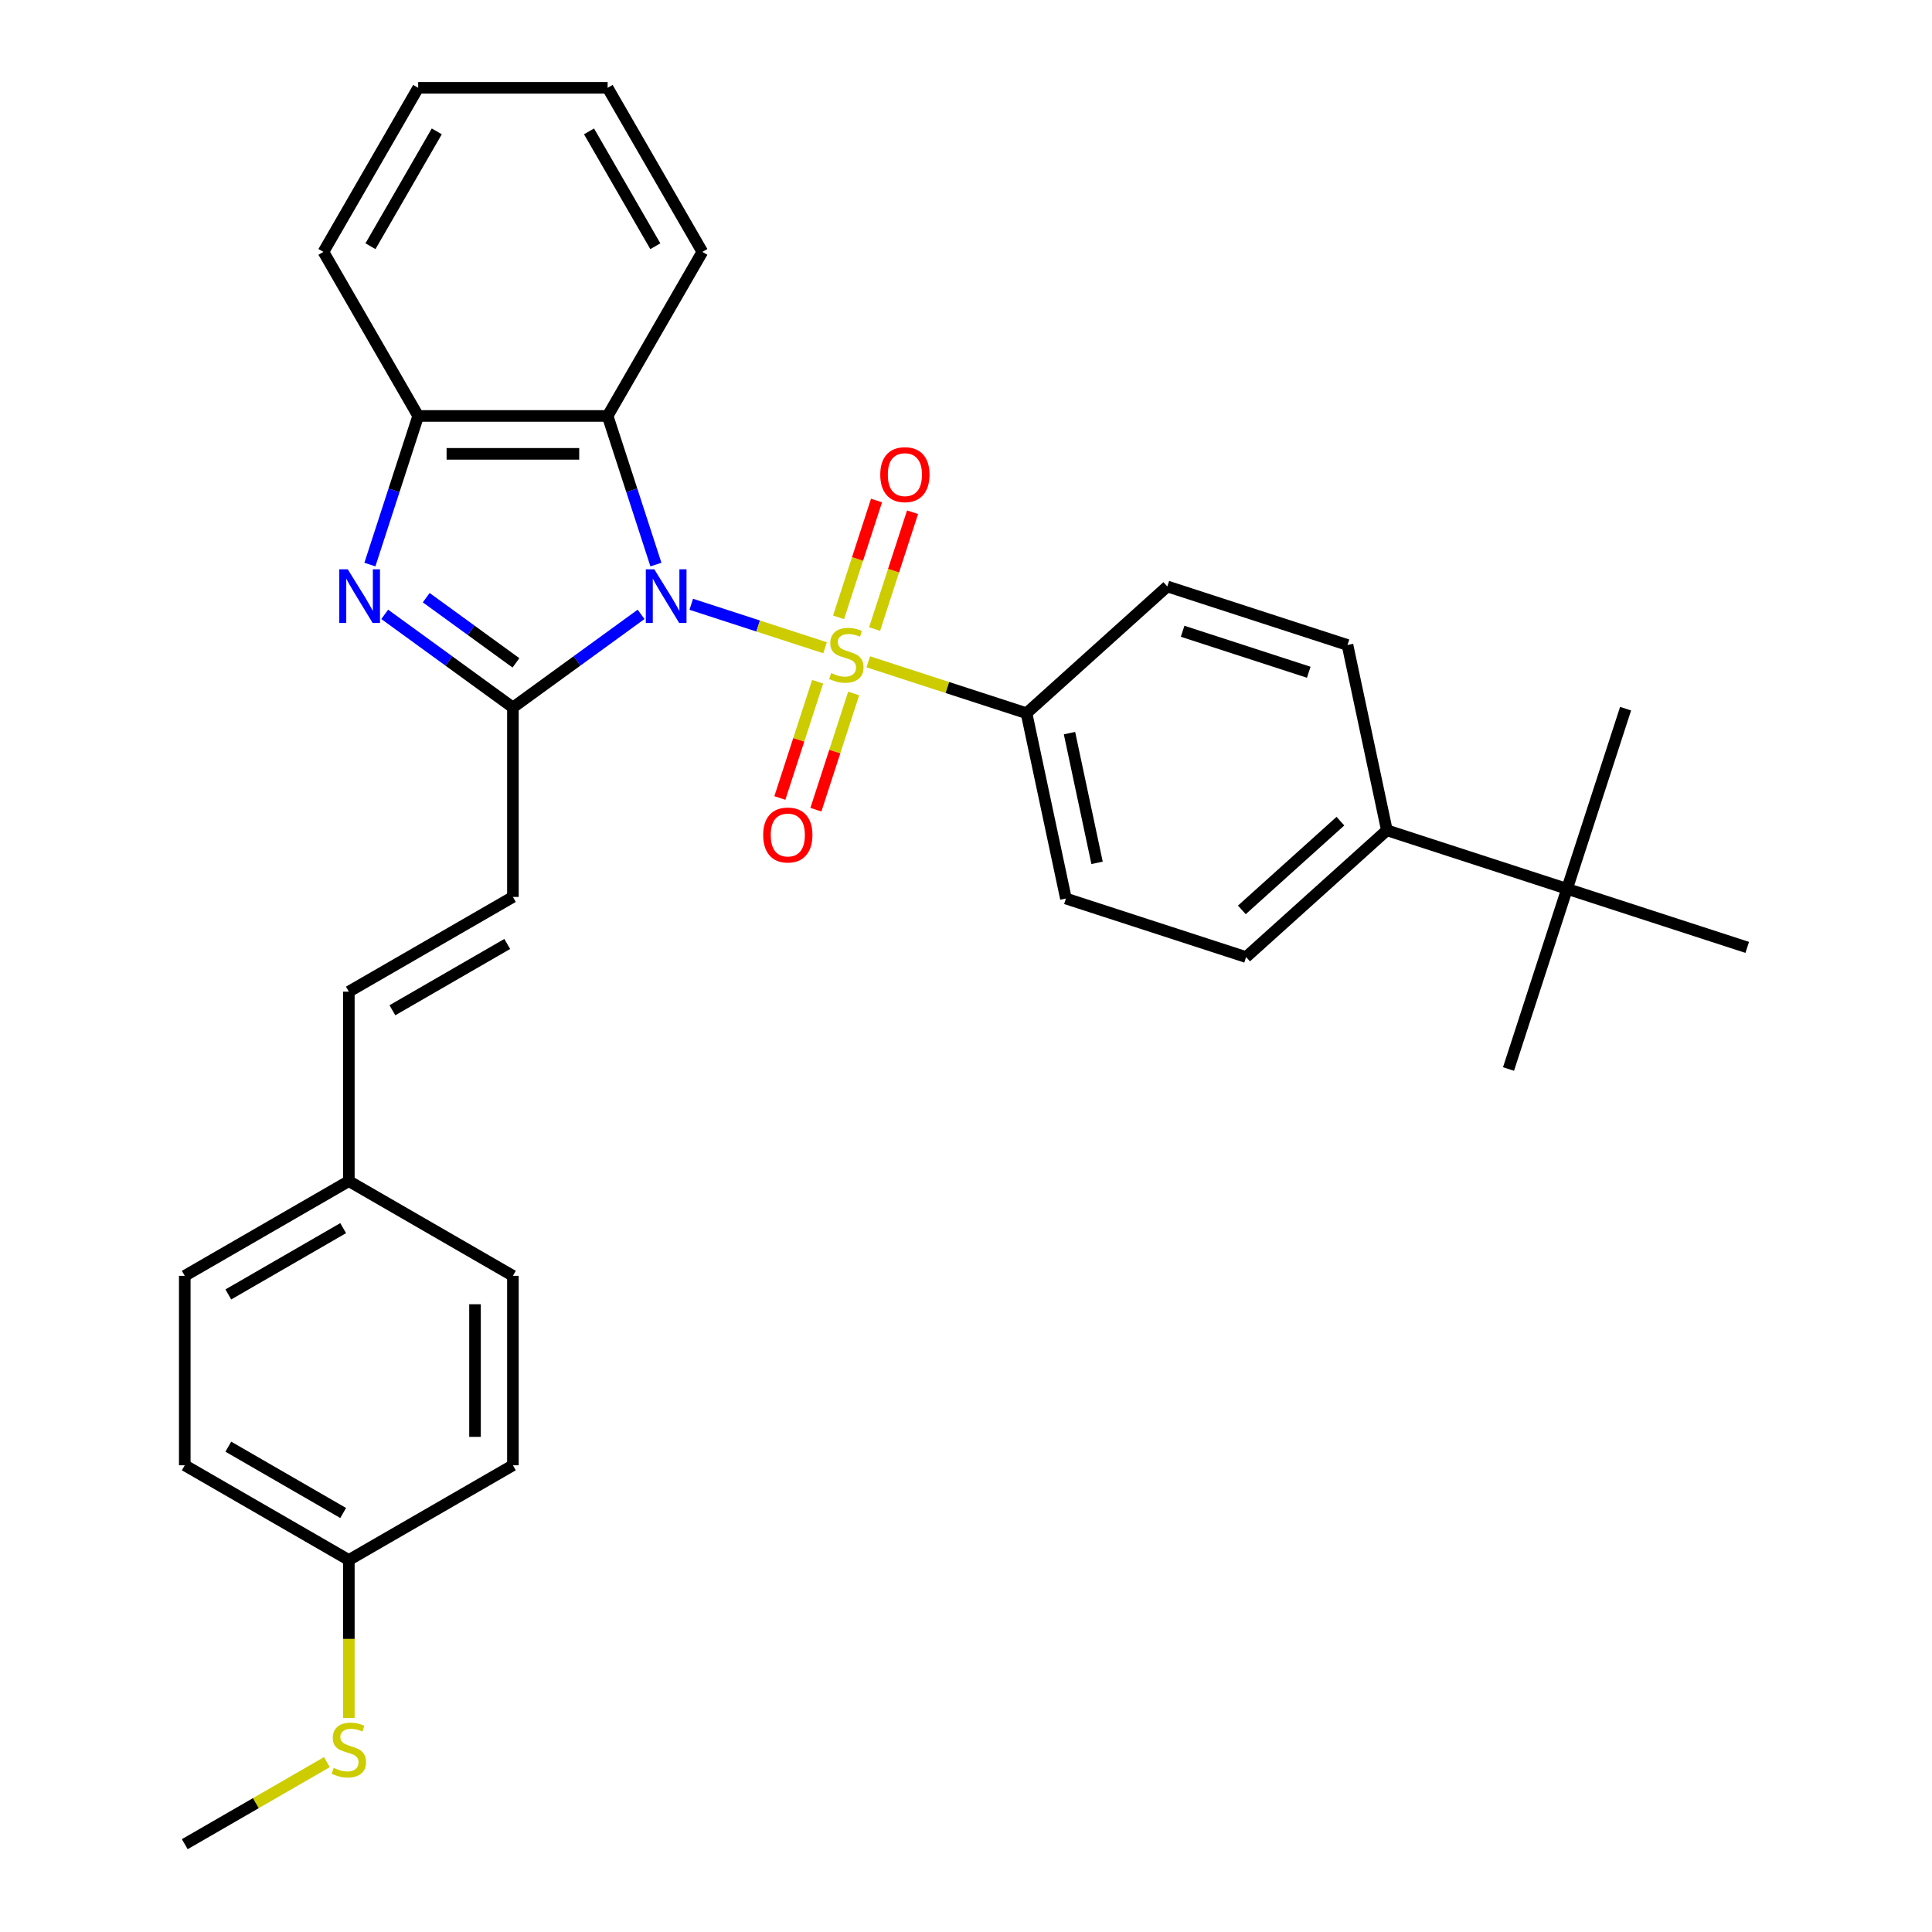 <?xml version='1.0' encoding='iso-8859-1'?>
<svg version='1.1' baseProfile='full'
              xmlns='http://www.w3.org/2000/svg'
                      xmlns:rdkit='http://www.rdkit.org/xml'
                      xmlns:xlink='http://www.w3.org/1999/xlink'
                  xml:space='preserve'
width='1000px' height='1000px' viewBox='0 0 1000 1000'>
<!-- END OF HEADER -->
<rect style='opacity:1.0;fill:#FFFFFF;stroke:none' width='1000' height='1000' x='0' y='0'> </rect>
<path class='bond-0' d='M 357.792,312.775 L 392.423,324.027' style='fill:none;fill-rule:evenodd;stroke:#0000FF;stroke-width:6px;stroke-linecap:butt;stroke-linejoin:miter;stroke-opacity:1' />
<path class='bond-0' d='M 392.423,324.027 L 427.054,335.279' style='fill:none;fill-rule:evenodd;stroke:#CCCC00;stroke-width:6px;stroke-linecap:butt;stroke-linejoin:miter;stroke-opacity:1' />
<path class='bond-1' d='M 331.826,317.989 L 298.652,342.091' style='fill:none;fill-rule:evenodd;stroke:#0000FF;stroke-width:6px;stroke-linecap:butt;stroke-linejoin:miter;stroke-opacity:1' />
<path class='bond-1' d='M 298.652,342.091 L 265.478,366.194' style='fill:none;fill-rule:evenodd;stroke:#000000;stroke-width:6px;stroke-linecap:butt;stroke-linejoin:miter;stroke-opacity:1' />
<path class='bond-3' d='M 339.501,292.22 L 327.004,253.758' style='fill:none;fill-rule:evenodd;stroke:#0000FF;stroke-width:6px;stroke-linecap:butt;stroke-linejoin:miter;stroke-opacity:1' />
<path class='bond-3' d='M 327.004,253.758 L 314.507,215.297' style='fill:none;fill-rule:evenodd;stroke:#000000;stroke-width:6px;stroke-linecap:butt;stroke-linejoin:miter;stroke-opacity:1' />
<path class='bond-6' d='M 449.423,342.548 L 490.375,355.854' style='fill:none;fill-rule:evenodd;stroke:#CCCC00;stroke-width:6px;stroke-linecap:butt;stroke-linejoin:miter;stroke-opacity:1' />
<path class='bond-6' d='M 490.375,355.854 L 531.328,369.16' style='fill:none;fill-rule:evenodd;stroke:#000000;stroke-width:6px;stroke-linecap:butt;stroke-linejoin:miter;stroke-opacity:1' />
<path class='bond-7' d='M 452.689,325.591 L 462.513,295.358' style='fill:none;fill-rule:evenodd;stroke:#CCCC00;stroke-width:6px;stroke-linecap:butt;stroke-linejoin:miter;stroke-opacity:1' />
<path class='bond-7' d='M 462.513,295.358 L 472.336,265.126' style='fill:none;fill-rule:evenodd;stroke:#FF0000;stroke-width:6px;stroke-linecap:butt;stroke-linejoin:miter;stroke-opacity:1' />
<path class='bond-7' d='M 434.038,319.531 L 443.861,289.298' style='fill:none;fill-rule:evenodd;stroke:#CCCC00;stroke-width:6px;stroke-linecap:butt;stroke-linejoin:miter;stroke-opacity:1' />
<path class='bond-7' d='M 443.861,289.298 L 453.684,259.065' style='fill:none;fill-rule:evenodd;stroke:#FF0000;stroke-width:6px;stroke-linecap:butt;stroke-linejoin:miter;stroke-opacity:1' />
<path class='bond-8' d='M 423.205,352.871 L 413.429,382.956' style='fill:none;fill-rule:evenodd;stroke:#CCCC00;stroke-width:6px;stroke-linecap:butt;stroke-linejoin:miter;stroke-opacity:1' />
<path class='bond-8' d='M 413.429,382.956 L 403.654,413.042' style='fill:none;fill-rule:evenodd;stroke:#FF0000;stroke-width:6px;stroke-linecap:butt;stroke-linejoin:miter;stroke-opacity:1' />
<path class='bond-8' d='M 441.857,358.931 L 432.081,389.017' style='fill:none;fill-rule:evenodd;stroke:#CCCC00;stroke-width:6px;stroke-linecap:butt;stroke-linejoin:miter;stroke-opacity:1' />
<path class='bond-8' d='M 432.081,389.017 L 422.306,419.102' style='fill:none;fill-rule:evenodd;stroke:#FF0000;stroke-width:6px;stroke-linecap:butt;stroke-linejoin:miter;stroke-opacity:1' />
<path class='bond-2' d='M 265.478,366.194 L 232.304,342.091' style='fill:none;fill-rule:evenodd;stroke:#000000;stroke-width:6px;stroke-linecap:butt;stroke-linejoin:miter;stroke-opacity:1' />
<path class='bond-2' d='M 232.304,342.091 L 199.13,317.989' style='fill:none;fill-rule:evenodd;stroke:#0000FF;stroke-width:6px;stroke-linecap:butt;stroke-linejoin:miter;stroke-opacity:1' />
<path class='bond-2' d='M 267.053,343.097 L 243.831,326.225' style='fill:none;fill-rule:evenodd;stroke:#000000;stroke-width:6px;stroke-linecap:butt;stroke-linejoin:miter;stroke-opacity:1' />
<path class='bond-2' d='M 243.831,326.225 L 220.609,309.354' style='fill:none;fill-rule:evenodd;stroke:#0000FF;stroke-width:6px;stroke-linecap:butt;stroke-linejoin:miter;stroke-opacity:1' />
<path class='bond-5' d='M 265.478,366.194 L 265.478,464.252' style='fill:none;fill-rule:evenodd;stroke:#000000;stroke-width:6px;stroke-linecap:butt;stroke-linejoin:miter;stroke-opacity:1' />
<path class='bond-31' d='M 191.455,292.22 L 203.952,253.758' style='fill:none;fill-rule:evenodd;stroke:#0000FF;stroke-width:6px;stroke-linecap:butt;stroke-linejoin:miter;stroke-opacity:1' />
<path class='bond-31' d='M 203.952,253.758 L 216.449,215.297' style='fill:none;fill-rule:evenodd;stroke:#000000;stroke-width:6px;stroke-linecap:butt;stroke-linejoin:miter;stroke-opacity:1' />
<path class='bond-4' d='M 314.507,215.297 L 216.449,215.297' style='fill:none;fill-rule:evenodd;stroke:#000000;stroke-width:6px;stroke-linecap:butt;stroke-linejoin:miter;stroke-opacity:1' />
<path class='bond-4' d='M 299.798,234.909 L 231.157,234.909' style='fill:none;fill-rule:evenodd;stroke:#000000;stroke-width:6px;stroke-linecap:butt;stroke-linejoin:miter;stroke-opacity:1' />
<path class='bond-19' d='M 314.507,215.297 L 363.536,130.376' style='fill:none;fill-rule:evenodd;stroke:#000000;stroke-width:6px;stroke-linecap:butt;stroke-linejoin:miter;stroke-opacity:1' />
<path class='bond-24' d='M 216.449,215.297 L 167.419,130.376' style='fill:none;fill-rule:evenodd;stroke:#000000;stroke-width:6px;stroke-linecap:butt;stroke-linejoin:miter;stroke-opacity:1' />
<path class='bond-9' d='M 265.478,464.252 L 180.557,513.282' style='fill:none;fill-rule:evenodd;stroke:#000000;stroke-width:6px;stroke-linecap:butt;stroke-linejoin:miter;stroke-opacity:1' />
<path class='bond-9' d='M 262.546,488.591 L 203.101,522.912' style='fill:none;fill-rule:evenodd;stroke:#000000;stroke-width:6px;stroke-linecap:butt;stroke-linejoin:miter;stroke-opacity:1' />
<path class='bond-12' d='M 531.328,369.16 L 604.199,303.546' style='fill:none;fill-rule:evenodd;stroke:#000000;stroke-width:6px;stroke-linecap:butt;stroke-linejoin:miter;stroke-opacity:1' />
<path class='bond-13' d='M 531.328,369.16 L 551.715,465.076' style='fill:none;fill-rule:evenodd;stroke:#000000;stroke-width:6px;stroke-linecap:butt;stroke-linejoin:miter;stroke-opacity:1' />
<path class='bond-13' d='M 553.569,379.47 L 567.84,446.611' style='fill:none;fill-rule:evenodd;stroke:#000000;stroke-width:6px;stroke-linecap:butt;stroke-linejoin:miter;stroke-opacity:1' />
<path class='bond-16' d='M 180.557,513.282 L 180.557,611.34' style='fill:none;fill-rule:evenodd;stroke:#000000;stroke-width:6px;stroke-linecap:butt;stroke-linejoin:miter;stroke-opacity:1' />
<path class='bond-10' d='M 811.105,460.065 L 717.846,429.763' style='fill:none;fill-rule:evenodd;stroke:#000000;stroke-width:6px;stroke-linecap:butt;stroke-linejoin:miter;stroke-opacity:1' />
<path class='bond-25' d='M 811.105,460.065 L 780.804,553.325' style='fill:none;fill-rule:evenodd;stroke:#000000;stroke-width:6px;stroke-linecap:butt;stroke-linejoin:miter;stroke-opacity:1' />
<path class='bond-26' d='M 811.105,460.065 L 841.407,366.806' style='fill:none;fill-rule:evenodd;stroke:#000000;stroke-width:6px;stroke-linecap:butt;stroke-linejoin:miter;stroke-opacity:1' />
<path class='bond-27' d='M 811.105,460.065 L 904.365,490.367' style='fill:none;fill-rule:evenodd;stroke:#000000;stroke-width:6px;stroke-linecap:butt;stroke-linejoin:miter;stroke-opacity:1' />
<path class='bond-11' d='M 717.846,429.763 L 644.974,495.377' style='fill:none;fill-rule:evenodd;stroke:#000000;stroke-width:6px;stroke-linecap:butt;stroke-linejoin:miter;stroke-opacity:1' />
<path class='bond-11' d='M 693.793,425.031 L 642.782,470.961' style='fill:none;fill-rule:evenodd;stroke:#000000;stroke-width:6px;stroke-linecap:butt;stroke-linejoin:miter;stroke-opacity:1' />
<path class='bond-33' d='M 717.846,429.763 L 697.459,333.848' style='fill:none;fill-rule:evenodd;stroke:#000000;stroke-width:6px;stroke-linecap:butt;stroke-linejoin:miter;stroke-opacity:1' />
<path class='bond-15' d='M 604.199,303.546 L 697.459,333.848' style='fill:none;fill-rule:evenodd;stroke:#000000;stroke-width:6px;stroke-linecap:butt;stroke-linejoin:miter;stroke-opacity:1' />
<path class='bond-15' d='M 612.128,326.743 L 677.409,347.954' style='fill:none;fill-rule:evenodd;stroke:#000000;stroke-width:6px;stroke-linecap:butt;stroke-linejoin:miter;stroke-opacity:1' />
<path class='bond-14' d='M 551.715,465.076 L 644.974,495.377' style='fill:none;fill-rule:evenodd;stroke:#000000;stroke-width:6px;stroke-linecap:butt;stroke-linejoin:miter;stroke-opacity:1' />
<path class='bond-20' d='M 180.557,611.34 L 265.478,660.37' style='fill:none;fill-rule:evenodd;stroke:#000000;stroke-width:6px;stroke-linecap:butt;stroke-linejoin:miter;stroke-opacity:1' />
<path class='bond-21' d='M 180.557,611.34 L 95.635,660.37' style='fill:none;fill-rule:evenodd;stroke:#000000;stroke-width:6px;stroke-linecap:butt;stroke-linejoin:miter;stroke-opacity:1' />
<path class='bond-21' d='M 177.624,635.679 L 118.179,669.999' style='fill:none;fill-rule:evenodd;stroke:#000000;stroke-width:6px;stroke-linecap:butt;stroke-linejoin:miter;stroke-opacity:1' />
<path class='bond-17' d='M 180.557,807.458 L 95.635,758.428' style='fill:none;fill-rule:evenodd;stroke:#000000;stroke-width:6px;stroke-linecap:butt;stroke-linejoin:miter;stroke-opacity:1' />
<path class='bond-17' d='M 177.624,783.119 L 118.179,748.798' style='fill:none;fill-rule:evenodd;stroke:#000000;stroke-width:6px;stroke-linecap:butt;stroke-linejoin:miter;stroke-opacity:1' />
<path class='bond-18' d='M 180.557,807.458 L 180.557,848.338' style='fill:none;fill-rule:evenodd;stroke:#000000;stroke-width:6px;stroke-linecap:butt;stroke-linejoin:miter;stroke-opacity:1' />
<path class='bond-18' d='M 180.557,848.338 L 180.557,889.219' style='fill:none;fill-rule:evenodd;stroke:#CCCC00;stroke-width:6px;stroke-linecap:butt;stroke-linejoin:miter;stroke-opacity:1' />
<path class='bond-34' d='M 180.557,807.458 L 265.478,758.428' style='fill:none;fill-rule:evenodd;stroke:#000000;stroke-width:6px;stroke-linecap:butt;stroke-linejoin:miter;stroke-opacity:1' />
<path class='bond-28' d='M 169.201,912.072 L 132.418,933.309' style='fill:none;fill-rule:evenodd;stroke:#CCCC00;stroke-width:6px;stroke-linecap:butt;stroke-linejoin:miter;stroke-opacity:1' />
<path class='bond-28' d='M 132.418,933.309 L 95.635,954.545' style='fill:none;fill-rule:evenodd;stroke:#000000;stroke-width:6px;stroke-linecap:butt;stroke-linejoin:miter;stroke-opacity:1' />
<path class='bond-29' d='M 363.536,130.376 L 314.507,45.455' style='fill:none;fill-rule:evenodd;stroke:#000000;stroke-width:6px;stroke-linecap:butt;stroke-linejoin:miter;stroke-opacity:1' />
<path class='bond-29' d='M 339.198,127.443 L 304.877,67.999' style='fill:none;fill-rule:evenodd;stroke:#000000;stroke-width:6px;stroke-linecap:butt;stroke-linejoin:miter;stroke-opacity:1' />
<path class='bond-23' d='M 265.478,660.37 L 265.478,758.428' style='fill:none;fill-rule:evenodd;stroke:#000000;stroke-width:6px;stroke-linecap:butt;stroke-linejoin:miter;stroke-opacity:1' />
<path class='bond-23' d='M 245.866,675.078 L 245.866,743.719' style='fill:none;fill-rule:evenodd;stroke:#000000;stroke-width:6px;stroke-linecap:butt;stroke-linejoin:miter;stroke-opacity:1' />
<path class='bond-22' d='M 95.635,660.37 L 95.635,758.428' style='fill:none;fill-rule:evenodd;stroke:#000000;stroke-width:6px;stroke-linecap:butt;stroke-linejoin:miter;stroke-opacity:1' />
<path class='bond-32' d='M 167.419,130.376 L 216.449,45.455' style='fill:none;fill-rule:evenodd;stroke:#000000;stroke-width:6px;stroke-linecap:butt;stroke-linejoin:miter;stroke-opacity:1' />
<path class='bond-32' d='M 191.758,127.443 L 226.078,67.999' style='fill:none;fill-rule:evenodd;stroke:#000000;stroke-width:6px;stroke-linecap:butt;stroke-linejoin:miter;stroke-opacity:1' />
<path class='bond-30' d='M 314.507,45.455 L 216.449,45.455' style='fill:none;fill-rule:evenodd;stroke:#000000;stroke-width:6px;stroke-linecap:butt;stroke-linejoin:miter;stroke-opacity:1' />
<path  class='atom-0' d='M 338.67 294.671
L 347.77 309.38
Q 348.672 310.831, 350.124 313.459
Q 351.575 316.087, 351.653 316.244
L 351.653 294.671
L 355.34 294.671
L 355.34 322.441
L 351.536 322.441
L 341.769 306.36
Q 340.632 304.477, 339.416 302.32
Q 338.239 300.163, 337.886 299.496
L 337.886 322.441
L 334.277 322.441
L 334.277 294.671
L 338.67 294.671
' fill='#0000FF'/>
<path  class='atom-1' d='M 430.224 348.389
Q 430.537 348.507, 431.832 349.056
Q 433.126 349.605, 434.538 349.958
Q 435.989 350.272, 437.401 350.272
Q 440.029 350.272, 441.559 349.017
Q 443.089 347.723, 443.089 345.487
Q 443.089 343.957, 442.304 343.016
Q 441.559 342.074, 440.382 341.565
Q 439.206 341.055, 437.245 340.466
Q 434.773 339.721, 433.283 339.015
Q 431.832 338.309, 430.773 336.819
Q 429.753 335.328, 429.753 332.818
Q 429.753 329.327, 432.106 327.17
Q 434.499 325.012, 439.206 325.012
Q 442.422 325.012, 446.07 326.542
L 445.168 329.562
Q 441.834 328.189, 439.323 328.189
Q 436.617 328.189, 435.126 329.327
Q 433.636 330.425, 433.675 332.347
Q 433.675 333.838, 434.42 334.74
Q 435.205 335.642, 436.303 336.152
Q 437.441 336.662, 439.323 337.25
Q 441.834 338.034, 443.324 338.819
Q 444.815 339.603, 445.874 341.212
Q 446.972 342.78, 446.972 345.487
Q 446.972 349.331, 444.383 351.41
Q 441.834 353.449, 437.558 353.449
Q 435.087 353.449, 433.205 352.9
Q 431.361 352.39, 429.165 351.488
L 430.224 348.389
' fill='#CCCC00'/>
<path  class='atom-3' d='M 180.008 294.671
L 189.108 309.38
Q 190.01 310.831, 191.462 313.459
Q 192.913 316.087, 192.991 316.244
L 192.991 294.671
L 196.678 294.671
L 196.678 322.441
L 192.874 322.441
L 183.107 306.36
Q 181.969 304.477, 180.754 302.32
Q 179.577 300.163, 179.224 299.496
L 179.224 322.441
L 175.615 322.441
L 175.615 294.671
L 180.008 294.671
' fill='#0000FF'/>
<path  class='atom-8' d='M 455.622 245.677
Q 455.622 239.009, 458.917 235.283
Q 462.212 231.557, 468.37 231.557
Q 474.528 231.557, 477.823 235.283
Q 481.118 239.009, 481.118 245.677
Q 481.118 252.424, 477.784 256.268
Q 474.45 260.072, 468.37 260.072
Q 462.251 260.072, 458.917 256.268
Q 455.622 252.463, 455.622 245.677
M 468.37 256.934
Q 472.606 256.934, 474.881 254.11
Q 477.195 251.247, 477.195 245.677
Q 477.195 240.225, 474.881 237.48
Q 472.606 234.695, 468.37 234.695
Q 464.134 234.695, 461.82 237.44
Q 459.545 240.186, 459.545 245.677
Q 459.545 251.286, 461.82 254.11
Q 464.134 256.934, 468.37 256.934
' fill='#FF0000'/>
<path  class='atom-9' d='M 395.019 432.196
Q 395.019 425.528, 398.314 421.802
Q 401.608 418.075, 407.766 418.075
Q 413.925 418.075, 417.219 421.802
Q 420.514 425.528, 420.514 432.196
Q 420.514 438.942, 417.18 442.786
Q 413.846 446.591, 407.766 446.591
Q 401.648 446.591, 398.314 442.786
Q 395.019 438.982, 395.019 432.196
M 407.766 443.453
Q 412.003 443.453, 414.278 440.629
Q 416.592 437.766, 416.592 432.196
Q 416.592 426.744, 414.278 423.998
Q 412.003 421.213, 407.766 421.213
Q 403.53 421.213, 401.216 423.959
Q 398.941 426.705, 398.941 432.196
Q 398.941 437.805, 401.216 440.629
Q 403.53 443.453, 407.766 443.453
' fill='#FF0000'/>
<path  class='atom-19' d='M 172.712 915.047
Q 173.026 915.165, 174.32 915.714
Q 175.614 916.263, 177.026 916.616
Q 178.478 916.93, 179.89 916.93
Q 182.518 916.93, 184.047 915.675
Q 185.577 914.381, 185.577 912.145
Q 185.577 910.615, 184.793 909.674
Q 184.047 908.732, 182.871 908.223
Q 181.694 907.713, 179.733 907.124
Q 177.262 906.379, 175.771 905.673
Q 174.32 904.967, 173.261 903.477
Q 172.241 901.986, 172.241 899.476
Q 172.241 895.985, 174.595 893.828
Q 176.987 891.67, 181.694 891.67
Q 184.91 891.67, 188.558 893.2
L 187.656 896.22
Q 184.322 894.847, 181.812 894.847
Q 179.105 894.847, 177.615 895.985
Q 176.124 897.083, 176.164 899.005
Q 176.164 900.496, 176.909 901.398
Q 177.693 902.3, 178.792 902.81
Q 179.929 903.32, 181.812 903.908
Q 184.322 904.692, 185.813 905.477
Q 187.303 906.261, 188.362 907.87
Q 189.46 909.438, 189.46 912.145
Q 189.46 915.989, 186.872 918.068
Q 184.322 920.107, 180.047 920.107
Q 177.576 920.107, 175.693 919.558
Q 173.849 919.048, 171.653 918.146
L 172.712 915.047
' fill='#CCCC00'/>
</svg>

